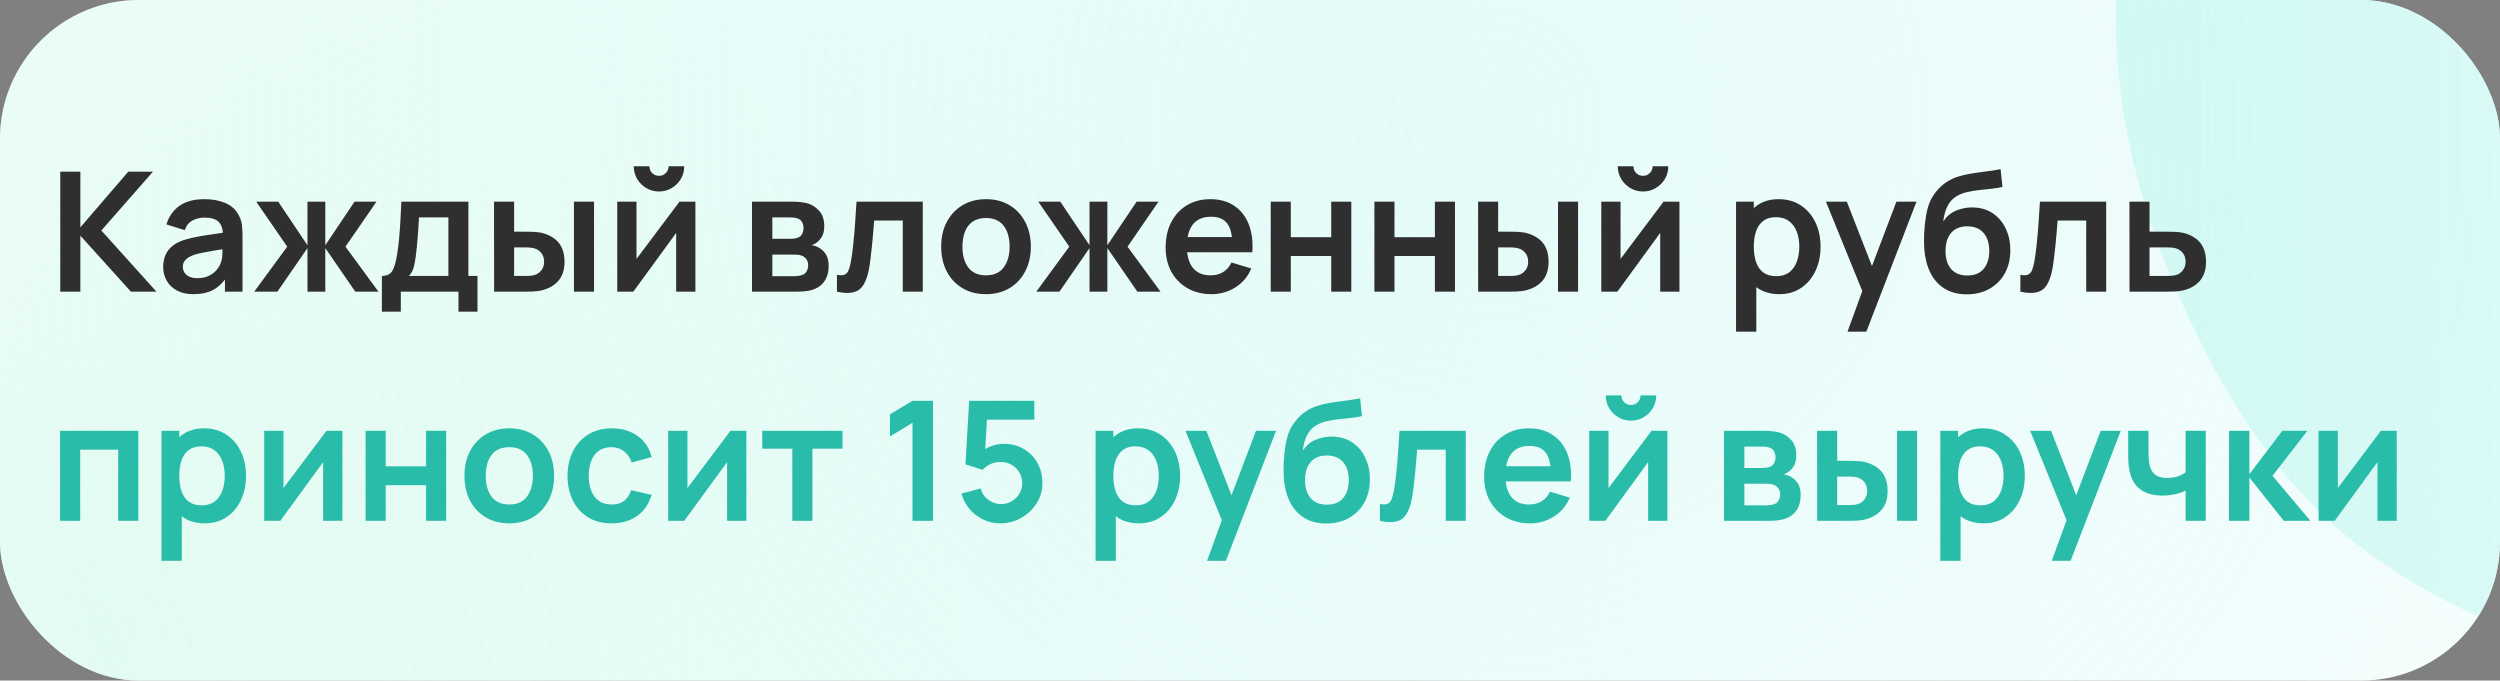 <svg width="360" height="98" viewBox="0 0 360 98" fill="none" xmlns="http://www.w3.org/2000/svg">
<rect x="0" y="0" width="360" height="98" fill="#808080" stroke="none"/>
<g clip-path="url(#clip0_982_47)">
<rect width="360" height="98" rx="20" fill="white"/>
<rect width="360" height="98" rx="20" fill="url(#paint0_radial_982_47)" fill-opacity="0.5"/>
<rect width="360" height="98" rx="20" fill="url(#paint1_radial_982_47)" fill-opacity="0.5"/>
<path d="M533.645 220.953C510.905 231.118 488.575 236.288 466.655 236.462C444.813 236.429 424.632 231.529 406.112 221.761C387.67 211.787 372.212 197.042 359.737 177.526L416.249 141.437C428.453 157.294 443.379 167.034 461.029 170.66C478.679 174.285 496.032 172.286 513.087 164.662C522.61 160.405 531.176 154.772 538.785 147.761C546.395 140.751 551.729 133.038 554.789 124.624C557.991 116.146 557.671 107.61 553.829 99.016C552.421 95.864 550.579 93.078 548.303 90.658C546.106 88.031 543.365 85.905 540.08 84.28C536.796 82.654 532.652 81.585 527.647 81.072C522.786 80.496 516.954 80.61 510.152 81.417L419.854 93.423C413.116 94.372 405.063 95.05 395.695 95.456C386.47 95.799 376.849 94.686 366.833 92.117C356.817 89.547 347.177 84.576 337.912 77.202C328.726 69.622 320.835 58.454 314.24 43.7C304.956 22.93 302.428 3.35 306.656 -15.039C310.885 -33.428 320.164 -49.864 334.494 -64.347C348.824 -78.831 366.539 -90.702 387.637 -99.961C408.943 -109.141 429.478 -113.938 449.245 -114.352C469.011 -114.767 487.518 -110.751 504.765 -102.305C521.947 -94.002 537.348 -81.294 550.967 -64.18L493.091 -25.419C486.335 -34.43 478.364 -41.007 469.179 -45.151C459.994 -49.294 450.338 -51.251 440.209 -51.02C430.223 -50.853 420.547 -48.848 411.18 -45.005C401.956 -41.225 393.934 -36.092 387.113 -29.606C380.37 -23.327 375.625 -16.393 372.878 -8.806C370.273 -1.283 370.603 6.132 373.868 13.437C376.878 20.17 381.404 24.763 387.446 27.218C393.425 29.53 400.117 30.577 407.523 30.36C414.929 30.143 422.286 29.433 429.592 28.229L489.421 19.016C498.34 17.607 508.433 16.533 519.698 15.794C530.9 14.911 542.315 15.652 553.944 18.016C565.652 20.173 576.621 25.066 586.852 32.695C597.225 40.26 605.902 51.85 612.881 67.463C620.309 84.079 623.325 100.175 621.932 115.75C620.616 131.119 615.956 145.49 607.952 158.865C599.883 172.096 589.354 184.02 576.366 194.639C563.52 205.193 549.279 213.965 533.645 220.953Z" fill="url(#paint2_linear_982_47)" fill-opacity="0.8"/>
<path d="M8.68 42V24.72H11.572V32.736L18.472 24.72H22.024L14.596 33.192L22.528 42H18.856L11.572 33.936V42H8.68ZM27.843 42.36C26.907 42.36 26.115 42.184 25.467 41.832C24.819 41.472 24.327 40.996 23.991 40.404C23.663 39.812 23.499 39.16 23.499 38.448C23.499 37.824 23.603 37.264 23.811 36.768C24.019 36.264 24.339 35.832 24.771 35.472C25.203 35.104 25.763 34.804 26.451 34.572C26.971 34.404 27.579 34.252 28.275 34.116C28.979 33.98 29.739 33.856 30.555 33.744C31.379 33.624 32.239 33.496 33.135 33.36L32.103 33.948C32.111 33.052 31.911 32.392 31.503 31.968C31.095 31.544 30.407 31.332 29.439 31.332C28.855 31.332 28.291 31.468 27.747 31.74C27.203 32.012 26.823 32.48 26.607 33.144L23.967 32.316C24.287 31.22 24.895 30.34 25.791 29.676C26.695 29.012 27.911 28.68 29.439 28.68C30.591 28.68 31.603 28.868 32.475 29.244C33.355 29.62 34.007 30.236 34.431 31.092C34.663 31.548 34.803 32.016 34.851 32.496C34.899 32.968 34.923 33.484 34.923 34.044V42H32.391V39.192L32.811 39.648C32.227 40.584 31.543 41.272 30.759 41.712C29.983 42.144 29.011 42.36 27.843 42.36ZM28.419 40.056C29.075 40.056 29.635 39.94 30.099 39.708C30.563 39.476 30.931 39.192 31.203 38.856C31.483 38.52 31.671 38.204 31.767 37.908C31.919 37.54 32.003 37.12 32.019 36.648C32.043 36.168 32.055 35.78 32.055 35.484L32.943 35.748C32.071 35.884 31.323 36.004 30.699 36.108C30.075 36.212 29.539 36.312 29.091 36.408C28.643 36.496 28.247 36.596 27.903 36.708C27.567 36.828 27.283 36.968 27.051 37.128C26.819 37.288 26.639 37.472 26.511 37.68C26.391 37.888 26.331 38.132 26.331 38.412C26.331 38.732 26.411 39.016 26.571 39.264C26.731 39.504 26.963 39.696 27.267 39.84C27.579 39.984 27.963 40.056 28.419 40.056ZM36.607 42L41.359 35.52L36.895 29.04H40.063L44.275 35.316V29.04H46.843V35.316L51.055 29.04H54.211L49.747 35.52L54.499 42H51.163L46.843 35.724V42H44.275V35.724L39.943 42H36.607ZM54.993 44.88V39.732C55.697 39.732 56.197 39.492 56.493 39.012C56.789 38.532 57.025 37.7 57.201 36.516C57.313 35.812 57.405 35.068 57.477 34.284C57.549 33.5 57.609 32.672 57.657 31.8C57.713 30.928 57.761 30.008 57.801 29.04H67.449V39.732H68.757V44.88H66.021V42H57.717V44.88H54.993ZM58.869 39.732H64.569V31.308H60.333C60.309 31.788 60.281 32.28 60.249 32.784C60.217 33.28 60.181 33.776 60.141 34.272C60.101 34.768 60.057 35.244 60.009 35.7C59.969 36.148 59.921 36.564 59.865 36.948C59.777 37.62 59.669 38.172 59.541 38.604C59.413 39.036 59.189 39.412 58.869 39.732ZM71.152 42L71.14 29.04H74.032V33.36H75.484C75.844 33.36 76.248 33.368 76.696 33.384C77.152 33.4 77.532 33.436 77.836 33.492C78.564 33.652 79.184 33.908 79.696 34.26C80.216 34.612 80.612 35.072 80.884 35.64C81.156 36.208 81.292 36.892 81.292 37.692C81.292 38.836 80.996 39.752 80.404 40.44C79.812 41.12 78.984 41.584 77.92 41.832C77.608 41.904 77.22 41.952 76.756 41.976C76.292 41.992 75.88 42 75.52 42H71.152ZM74.032 39.732H75.772C75.948 39.732 76.144 39.724 76.36 39.708C76.576 39.692 76.78 39.656 76.972 39.6C77.332 39.504 77.652 39.288 77.932 38.952C78.212 38.608 78.352 38.188 78.352 37.692C78.352 37.172 78.212 36.744 77.932 36.408C77.652 36.072 77.308 35.852 76.9 35.748C76.708 35.7 76.512 35.668 76.312 35.652C76.12 35.636 75.94 35.628 75.772 35.628H74.032V39.732ZM82.648 42V29.04H85.54V42H82.648ZM94.895 27.576C94.231 27.576 93.623 27.412 93.071 27.084C92.519 26.756 92.079 26.32 91.751 25.776C91.423 25.224 91.259 24.612 91.259 23.94H93.515C93.515 24.324 93.647 24.652 93.911 24.924C94.183 25.188 94.511 25.32 94.895 25.32C95.279 25.32 95.603 25.188 95.867 24.924C96.139 24.652 96.275 24.324 96.275 23.94H98.531C98.531 24.612 98.367 25.224 98.039 25.776C97.711 26.32 97.271 26.756 96.719 27.084C96.167 27.412 95.559 27.576 94.895 27.576ZM100.139 29.04V42H97.367V33.54L91.199 42H88.883V29.04H91.655V37.284L97.847 29.04H100.139ZM108.289 42V29.04H114.181C114.605 29.04 115.001 29.064 115.369 29.112C115.737 29.16 116.053 29.22 116.317 29.292C116.941 29.476 117.493 29.836 117.973 30.372C118.453 30.9 118.693 31.632 118.693 32.568C118.693 33.12 118.605 33.576 118.429 33.936C118.253 34.288 118.021 34.584 117.733 34.824C117.597 34.936 117.457 35.032 117.313 35.112C117.169 35.192 117.025 35.256 116.881 35.304C117.193 35.352 117.489 35.444 117.769 35.58C118.209 35.796 118.577 36.116 118.873 36.54C119.177 36.964 119.329 37.56 119.329 38.328C119.329 39.2 119.117 39.936 118.693 40.536C118.277 41.128 117.665 41.54 116.857 41.772C116.561 41.852 116.221 41.912 115.837 41.952C115.453 41.984 115.061 42 114.661 42H108.289ZM111.217 39.768H114.457C114.625 39.768 114.809 39.752 115.009 39.72C115.209 39.688 115.389 39.644 115.549 39.588C115.837 39.484 116.045 39.3 116.173 39.036C116.309 38.772 116.377 38.496 116.377 38.208C116.377 37.816 116.277 37.504 116.077 37.272C115.885 37.032 115.653 36.872 115.381 36.792C115.221 36.728 115.045 36.692 114.853 36.684C114.669 36.668 114.517 36.66 114.397 36.66H111.217V39.768ZM111.217 34.392H113.617C113.865 34.392 114.105 34.38 114.337 34.356C114.577 34.324 114.777 34.272 114.937 34.2C115.201 34.096 115.393 33.92 115.513 33.672C115.641 33.424 115.705 33.148 115.705 32.844C115.705 32.524 115.633 32.236 115.489 31.98C115.353 31.716 115.133 31.54 114.829 31.452C114.629 31.372 114.385 31.328 114.097 31.32C113.817 31.312 113.637 31.308 113.557 31.308H111.217V34.392ZM120.519 42V39.576C120.991 39.664 121.355 39.656 121.611 39.552C121.867 39.44 122.059 39.232 122.187 38.928C122.315 38.624 122.427 38.22 122.523 37.716C122.651 37.004 122.763 36.184 122.859 35.256C122.963 34.328 123.051 33.336 123.123 32.28C123.203 31.224 123.275 30.144 123.339 29.04H132.879V42H129.999V31.752H125.883C125.843 32.272 125.795 32.856 125.739 33.504C125.683 34.144 125.623 34.792 125.559 35.448C125.495 36.104 125.423 36.728 125.343 37.32C125.271 37.904 125.195 38.404 125.115 38.82C124.931 39.756 124.667 40.496 124.323 41.04C123.987 41.584 123.515 41.932 122.907 42.084C122.299 42.244 121.503 42.216 120.519 42ZM141.974 42.36C140.678 42.36 139.546 42.068 138.578 41.484C137.61 40.9 136.858 40.096 136.322 39.072C135.794 38.04 135.53 36.856 135.53 35.52C135.53 34.16 135.802 32.968 136.346 31.944C136.89 30.92 137.646 30.12 138.614 29.544C139.582 28.968 140.702 28.68 141.974 28.68C143.278 28.68 144.414 28.972 145.382 29.556C146.35 30.14 147.102 30.948 147.638 31.98C148.174 33.004 148.442 34.184 148.442 35.52C148.442 36.864 148.17 38.052 147.626 39.084C147.09 40.108 146.338 40.912 145.37 41.496C144.402 42.072 143.27 42.36 141.974 42.36ZM141.974 39.648C143.126 39.648 143.982 39.264 144.542 38.496C145.102 37.728 145.382 36.736 145.382 35.52C145.382 34.264 145.098 33.264 144.53 32.52C143.962 31.768 143.11 31.392 141.974 31.392C141.198 31.392 140.558 31.568 140.054 31.92C139.558 32.264 139.19 32.748 138.95 33.372C138.71 33.988 138.59 34.704 138.59 35.52C138.59 36.776 138.874 37.78 139.442 38.532C140.018 39.276 140.862 39.648 141.974 39.648ZM149.224 42L153.976 35.52L149.512 29.04H152.68L156.892 35.316V29.04H159.46V35.316L163.672 29.04H166.828L162.364 35.52L167.116 42H163.78L159.46 35.724V42H156.892V35.724L152.56 42H149.224ZM174.463 42.36C173.151 42.36 171.999 42.076 171.007 41.508C170.015 40.94 169.239 40.152 168.679 39.144C168.127 38.136 167.851 36.976 167.851 35.664C167.851 34.248 168.123 33.02 168.667 31.98C169.211 30.932 169.967 30.12 170.935 29.544C171.903 28.968 173.023 28.68 174.295 28.68C175.639 28.68 176.779 28.996 177.715 29.628C178.659 30.252 179.359 31.136 179.815 32.28C180.271 33.424 180.443 34.772 180.331 36.324H177.463V35.268C177.455 33.86 177.207 32.832 176.719 32.184C176.231 31.536 175.463 31.212 174.415 31.212C173.231 31.212 172.351 31.58 171.775 32.316C171.199 33.044 170.911 34.112 170.911 35.52C170.911 36.832 171.199 37.848 171.775 38.568C172.351 39.288 173.191 39.648 174.295 39.648C175.007 39.648 175.619 39.492 176.131 39.18C176.651 38.86 177.051 38.4 177.331 37.8L180.187 38.664C179.691 39.832 178.923 40.74 177.883 41.388C176.851 42.036 175.711 42.36 174.463 42.36ZM169.999 36.324V34.14H178.915V36.324H169.999ZM182.984 42V29.04H185.876V34.152H191.696V29.04H194.588V42H191.696V36.864H185.876V42H182.984ZM197.914 42V29.04H200.806V34.152H206.626V29.04H209.518V42H206.626V36.864H200.806V42H197.914ZM212.856 42L212.844 29.04H215.736V33.36H217.188C217.548 33.36 217.952 33.368 218.4 33.384C218.856 33.4 219.236 33.436 219.54 33.492C220.268 33.652 220.888 33.908 221.4 34.26C221.92 34.612 222.316 35.072 222.588 35.64C222.86 36.208 222.996 36.892 222.996 37.692C222.996 38.836 222.7 39.752 222.108 40.44C221.516 41.12 220.688 41.584 219.624 41.832C219.312 41.904 218.924 41.952 218.46 41.976C217.996 41.992 217.584 42 217.224 42H212.856ZM215.736 39.732H217.476C217.652 39.732 217.848 39.724 218.064 39.708C218.28 39.692 218.484 39.656 218.676 39.6C219.036 39.504 219.356 39.288 219.636 38.952C219.916 38.608 220.056 38.188 220.056 37.692C220.056 37.172 219.916 36.744 219.636 36.408C219.356 36.072 219.012 35.852 218.604 35.748C218.412 35.7 218.216 35.668 218.016 35.652C217.824 35.636 217.644 35.628 217.476 35.628H215.736V39.732ZM224.352 42V29.04H227.244V42H224.352ZM236.598 27.576C235.934 27.576 235.326 27.412 234.774 27.084C234.222 26.756 233.782 26.32 233.454 25.776C233.126 25.224 232.962 24.612 232.962 23.94H235.218C235.218 24.324 235.35 24.652 235.614 24.924C235.886 25.188 236.214 25.32 236.598 25.32C236.982 25.32 237.306 25.188 237.57 24.924C237.842 24.652 237.978 24.324 237.978 23.94H240.234C240.234 24.612 240.07 25.224 239.742 25.776C239.414 26.32 238.974 26.756 238.422 27.084C237.87 27.412 237.262 27.576 236.598 27.576ZM241.842 29.04V42H239.07V33.54L232.902 42H230.586V29.04H233.358V37.284L239.55 29.04H241.842ZM256.244 42.36C254.98 42.36 253.92 42.06 253.064 41.46C252.208 40.86 251.564 40.044 251.132 39.012C250.7 37.972 250.484 36.808 250.484 35.52C250.484 34.216 250.7 33.048 251.132 32.016C251.564 30.984 252.196 30.172 253.028 29.58C253.868 28.98 254.904 28.68 256.136 28.68C257.36 28.68 258.42 28.98 259.316 29.58C260.22 30.172 260.92 30.984 261.416 32.016C261.912 33.04 262.16 34.208 262.16 35.52C262.16 36.816 261.916 37.98 261.428 39.012C260.94 40.044 260.252 40.86 259.364 41.46C258.476 42.06 257.436 42.36 256.244 42.36ZM249.992 47.76V29.04H252.548V38.136H252.908V47.76H249.992ZM255.8 39.768C256.552 39.768 257.172 39.58 257.66 39.204C258.148 38.828 258.508 38.32 258.74 37.68C258.98 37.032 259.1 36.312 259.1 35.52C259.1 34.736 258.98 34.024 258.74 33.384C258.5 32.736 258.128 32.224 257.624 31.848C257.12 31.464 256.48 31.272 255.704 31.272C254.968 31.272 254.368 31.452 253.904 31.812C253.44 32.164 253.096 32.66 252.872 33.3C252.656 33.932 252.548 34.672 252.548 35.52C252.548 36.36 252.656 37.1 252.872 37.74C253.096 38.38 253.444 38.88 253.916 39.24C254.396 39.592 255.024 39.768 255.8 39.768ZM266.04 47.76L268.536 40.908L268.584 42.924L262.932 29.04H265.944L269.952 39.312H269.184L273.084 29.04H275.976L268.752 47.76H266.04ZM283.154 42.384C281.922 42.368 280.874 42.092 280.01 41.556C279.146 41.02 278.47 40.264 277.982 39.288C277.494 38.312 277.198 37.16 277.094 35.832C277.046 35.152 277.042 34.392 277.082 33.552C277.122 32.712 277.21 31.892 277.346 31.092C277.482 30.292 277.67 29.612 277.91 29.052C278.158 28.492 278.482 27.976 278.882 27.504C279.282 27.024 279.714 26.624 280.178 26.304C280.706 25.936 281.278 25.652 281.894 25.452C282.518 25.252 283.17 25.1 283.85 24.996C284.53 24.884 285.23 24.784 285.95 24.696C286.67 24.608 287.382 24.496 288.086 24.36L288.35 26.916C287.902 27.028 287.382 27.116 286.79 27.18C286.206 27.236 285.598 27.3 284.966 27.372C284.342 27.444 283.746 27.548 283.178 27.684C282.61 27.82 282.118 28.02 281.702 28.284C281.126 28.636 280.686 29.14 280.382 29.796C280.078 30.452 279.898 31.144 279.842 31.872C280.338 31.136 280.954 30.62 281.69 30.324C282.434 30.02 283.186 29.868 283.946 29.868C285.098 29.868 286.086 30.14 286.91 30.684C287.742 31.228 288.378 31.968 288.818 32.904C289.266 33.832 289.49 34.868 289.49 36.012C289.49 37.292 289.222 38.412 288.686 39.372C288.15 40.332 287.406 41.076 286.454 41.604C285.502 42.132 284.402 42.392 283.154 42.384ZM283.298 39.672C284.338 39.672 285.122 39.352 285.65 38.712C286.186 38.064 286.454 37.204 286.454 36.132C286.454 35.036 286.178 34.172 285.626 33.54C285.082 32.908 284.306 32.592 283.298 32.592C282.274 32.592 281.494 32.908 280.958 33.54C280.422 34.172 280.154 35.036 280.154 36.132C280.154 37.252 280.426 38.124 280.97 38.748C281.514 39.364 282.29 39.672 283.298 39.672ZM290.933 42V39.576C291.405 39.664 291.769 39.656 292.025 39.552C292.281 39.44 292.473 39.232 292.601 38.928C292.729 38.624 292.841 38.22 292.937 37.716C293.065 37.004 293.177 36.184 293.273 35.256C293.377 34.328 293.465 33.336 293.537 32.28C293.617 31.224 293.689 30.144 293.753 29.04H303.293V42H300.413V31.752H296.297C296.257 32.272 296.209 32.856 296.153 33.504C296.097 34.144 296.037 34.792 295.973 35.448C295.909 36.104 295.837 36.728 295.757 37.32C295.685 37.904 295.609 38.404 295.529 38.82C295.345 39.756 295.081 40.496 294.737 41.04C294.401 41.584 293.929 41.932 293.321 42.084C292.713 42.244 291.917 42.216 290.933 42ZM306.652 42L306.64 29.04H309.532V33.36H311.86C312.22 33.36 312.624 33.368 313.072 33.384C313.528 33.4 313.908 33.436 314.212 33.492C314.94 33.652 315.56 33.908 316.072 34.26C316.592 34.612 316.988 35.072 317.26 35.64C317.532 36.208 317.668 36.892 317.668 37.692C317.668 38.836 317.372 39.752 316.78 40.44C316.196 41.12 315.372 41.584 314.308 41.832C313.988 41.904 313.596 41.952 313.132 41.976C312.676 41.992 312.264 42 311.896 42H306.652ZM309.532 39.732H312.148C312.324 39.732 312.52 39.724 312.736 39.708C312.952 39.692 313.16 39.656 313.36 39.6C313.72 39.504 314.036 39.288 314.308 38.952C314.588 38.608 314.728 38.188 314.728 37.692C314.728 37.172 314.588 36.744 314.308 36.408C314.028 36.072 313.684 35.852 313.276 35.748C313.092 35.7 312.9 35.668 312.7 35.652C312.5 35.636 312.316 35.628 312.148 35.628H309.532V39.732Z" fill="#2F2F2F"/>
<path d="M8.656 75V62.04H19.912V75H17.02V64.752H11.548V75H8.656ZM29.51 75.36C28.246 75.36 27.186 75.06 26.33 74.46C25.474 73.86 24.83 73.044 24.398 72.012C23.966 70.972 23.75 69.808 23.75 68.52C23.75 67.216 23.966 66.048 24.398 65.016C24.83 63.984 25.462 63.172 26.294 62.58C27.134 61.98 28.17 61.68 29.402 61.68C30.626 61.68 31.686 61.98 32.582 62.58C33.486 63.172 34.186 63.984 34.682 65.016C35.178 66.04 35.426 67.208 35.426 68.52C35.426 69.816 35.182 70.98 34.694 72.012C34.206 73.044 33.518 73.86 32.63 74.46C31.742 75.06 30.702 75.36 29.51 75.36ZM23.258 80.76V62.04H25.814V71.136H26.174V80.76H23.258ZM29.066 72.768C29.818 72.768 30.438 72.58 30.926 72.204C31.414 71.828 31.774 71.32 32.006 70.68C32.246 70.032 32.366 69.312 32.366 68.52C32.366 67.736 32.246 67.024 32.006 66.384C31.766 65.736 31.394 65.224 30.89 64.848C30.386 64.464 29.746 64.272 28.97 64.272C28.234 64.272 27.634 64.452 27.17 64.812C26.706 65.164 26.362 65.66 26.138 66.3C25.922 66.932 25.814 67.672 25.814 68.52C25.814 69.36 25.922 70.1 26.138 70.74C26.362 71.38 26.71 71.88 27.182 72.24C27.662 72.592 28.29 72.768 29.066 72.768ZM49.303 62.04V75H46.531V66.54L40.363 75H38.047V62.04H40.819V70.284L47.011 62.04H49.303ZM52.648 75V62.04H55.54V67.152H61.36V62.04H64.252V75H61.36V69.864H55.54V75H52.648ZM73.326 75.36C72.03 75.36 70.898 75.068 69.93 74.484C68.962 73.9 68.21 73.096 67.674 72.072C67.146 71.04 66.882 69.856 66.882 68.52C66.882 67.16 67.154 65.968 67.698 64.944C68.242 63.92 68.998 63.12 69.966 62.544C70.934 61.968 72.054 61.68 73.326 61.68C74.63 61.68 75.766 61.972 76.734 62.556C77.702 63.14 78.454 63.948 78.99 64.98C79.526 66.004 79.794 67.184 79.794 68.52C79.794 69.864 79.522 71.052 78.978 72.084C78.442 73.108 77.69 73.912 76.722 74.496C75.754 75.072 74.622 75.36 73.326 75.36ZM73.326 72.648C74.478 72.648 75.334 72.264 75.894 71.496C76.454 70.728 76.734 69.736 76.734 68.52C76.734 67.264 76.45 66.264 75.882 65.52C75.314 64.768 74.462 64.392 73.326 64.392C72.55 64.392 71.91 64.568 71.406 64.92C70.91 65.264 70.542 65.748 70.302 66.372C70.062 66.988 69.942 67.704 69.942 68.52C69.942 69.776 70.226 70.78 70.794 71.532C71.37 72.276 72.214 72.648 73.326 72.648ZM88.066 75.36C86.73 75.36 85.59 75.064 84.646 74.472C83.702 73.872 82.978 73.056 82.474 72.024C81.978 70.992 81.726 69.824 81.718 68.52C81.726 67.192 81.986 66.016 82.498 64.992C83.018 63.96 83.754 63.152 84.706 62.568C85.658 61.976 86.79 61.68 88.102 61.68C89.574 61.68 90.818 62.052 91.834 62.796C92.858 63.532 93.526 64.54 93.838 65.82L90.958 66.6C90.734 65.904 90.362 65.364 89.842 64.98C89.322 64.588 88.73 64.392 88.066 64.392C87.314 64.392 86.694 64.572 86.206 64.932C85.718 65.284 85.358 65.772 85.126 66.396C84.894 67.02 84.778 67.728 84.778 68.52C84.778 69.752 85.054 70.748 85.606 71.508C86.158 72.268 86.978 72.648 88.066 72.648C88.834 72.648 89.438 72.472 89.878 72.12C90.326 71.768 90.662 71.26 90.886 70.596L93.838 71.256C93.438 72.576 92.738 73.592 91.738 74.304C90.738 75.008 89.514 75.36 88.066 75.36ZM107.475 62.04V75H104.703V66.54L98.534 75H96.219V62.04H98.99V70.284L105.183 62.04H107.475ZM114.096 75V64.608H109.764V62.04H121.32V64.608H116.988V75H114.096ZM131.399 75V60.876L128.159 62.856V59.664L131.399 57.72H134.351V75H131.399ZM144.046 75.36C143.166 75.36 142.346 75.18 141.586 74.82C140.826 74.452 140.17 73.948 139.618 73.308C139.074 72.668 138.682 71.924 138.442 71.076L141.226 70.332C141.338 70.796 141.542 71.196 141.838 71.532C142.142 71.868 142.494 72.128 142.894 72.312C143.302 72.496 143.722 72.588 144.154 72.588C144.714 72.588 145.226 72.452 145.69 72.18C146.154 71.908 146.522 71.544 146.794 71.088C147.066 70.624 147.202 70.112 147.202 69.552C147.202 68.992 147.062 68.484 146.782 68.028C146.51 67.564 146.142 67.2 145.678 66.936C145.214 66.664 144.706 66.528 144.154 66.528C143.49 66.528 142.938 66.648 142.498 66.888C142.066 67.128 141.734 67.384 141.502 67.656L139.03 66.864L139.558 57.72H148.942V60.432H141.106L142.186 59.412L141.802 65.772L141.274 65.124C141.722 64.716 142.242 64.412 142.834 64.212C143.426 64.012 143.998 63.912 144.55 63.912C145.63 63.912 146.586 64.16 147.418 64.656C148.258 65.144 148.914 65.812 149.386 66.66C149.866 67.508 150.106 68.472 150.106 69.552C150.106 70.632 149.826 71.612 149.266 72.492C148.706 73.364 147.966 74.06 147.046 74.58C146.134 75.1 145.134 75.36 144.046 75.36ZM164.017 75.36C162.753 75.36 161.693 75.06 160.837 74.46C159.981 73.86 159.337 73.044 158.905 72.012C158.473 70.972 158.257 69.808 158.257 68.52C158.257 67.216 158.473 66.048 158.905 65.016C159.337 63.984 159.969 63.172 160.801 62.58C161.641 61.98 162.677 61.68 163.909 61.68C165.133 61.68 166.193 61.98 167.089 62.58C167.993 63.172 168.693 63.984 169.189 65.016C169.685 66.04 169.933 67.208 169.933 68.52C169.933 69.816 169.689 70.98 169.201 72.012C168.713 73.044 168.025 73.86 167.137 74.46C166.249 75.06 165.209 75.36 164.017 75.36ZM157.765 80.76V62.04H160.321V71.136H160.681V80.76H157.765ZM163.573 72.768C164.325 72.768 164.945 72.58 165.433 72.204C165.921 71.828 166.281 71.32 166.513 70.68C166.753 70.032 166.873 69.312 166.873 68.52C166.873 67.736 166.753 67.024 166.513 66.384C166.273 65.736 165.901 65.224 165.397 64.848C164.893 64.464 164.253 64.272 163.477 64.272C162.741 64.272 162.141 64.452 161.677 64.812C161.213 65.164 160.869 65.66 160.645 66.3C160.429 66.932 160.321 67.672 160.321 68.52C160.321 69.36 160.429 70.1 160.645 70.74C160.869 71.38 161.217 71.88 161.689 72.24C162.169 72.592 162.797 72.768 163.573 72.768ZM173.814 80.76L176.31 73.908L176.358 75.924L170.706 62.04H173.718L177.726 72.312H176.958L180.858 62.04H183.75L176.526 80.76H173.814ZM190.927 75.384C189.695 75.368 188.647 75.092 187.783 74.556C186.919 74.02 186.243 73.264 185.755 72.288C185.267 71.312 184.971 70.16 184.867 68.832C184.819 68.152 184.815 67.392 184.855 66.552C184.895 65.712 184.983 64.892 185.119 64.092C185.255 63.292 185.443 62.612 185.683 62.052C185.931 61.492 186.255 60.976 186.655 60.504C187.055 60.024 187.487 59.624 187.951 59.304C188.479 58.936 189.051 58.652 189.667 58.452C190.291 58.252 190.943 58.1 191.623 57.996C192.303 57.884 193.003 57.784 193.723 57.696C194.443 57.608 195.155 57.496 195.859 57.36L196.123 59.916C195.675 60.028 195.155 60.116 194.563 60.18C193.979 60.236 193.371 60.3 192.739 60.372C192.115 60.444 191.519 60.548 190.951 60.684C190.383 60.82 189.891 61.02 189.475 61.284C188.899 61.636 188.459 62.14 188.155 62.796C187.851 63.452 187.671 64.144 187.615 64.872C188.111 64.136 188.727 63.62 189.463 63.324C190.207 63.02 190.959 62.868 191.719 62.868C192.871 62.868 193.859 63.14 194.683 63.684C195.515 64.228 196.151 64.968 196.591 65.904C197.039 66.832 197.263 67.868 197.263 69.012C197.263 70.292 196.995 71.412 196.459 72.372C195.923 73.332 195.179 74.076 194.227 74.604C193.275 75.132 192.175 75.392 190.927 75.384ZM191.071 72.672C192.111 72.672 192.895 72.352 193.423 71.712C193.959 71.064 194.227 70.204 194.227 69.132C194.227 68.036 193.951 67.172 193.399 66.54C192.855 65.908 192.079 65.592 191.071 65.592C190.047 65.592 189.267 65.908 188.731 66.54C188.195 67.172 187.927 68.036 187.927 69.132C187.927 70.252 188.199 71.124 188.743 71.748C189.287 72.364 190.063 72.672 191.071 72.672ZM198.707 75V72.576C199.179 72.664 199.543 72.656 199.799 72.552C200.055 72.44 200.247 72.232 200.375 71.928C200.503 71.624 200.615 71.22 200.711 70.716C200.839 70.004 200.951 69.184 201.047 68.256C201.151 67.328 201.239 66.336 201.311 65.28C201.391 64.224 201.463 63.144 201.527 62.04H211.067V75H208.187V64.752H204.071C204.031 65.272 203.983 65.856 203.927 66.504C203.871 67.144 203.811 67.792 203.747 68.448C203.683 69.104 203.611 69.728 203.531 70.32C203.459 70.904 203.383 71.404 203.303 71.82C203.119 72.756 202.855 73.496 202.511 74.04C202.175 74.584 201.703 74.932 201.095 75.084C200.487 75.244 199.691 75.216 198.707 75ZM220.33 75.36C219.018 75.36 217.866 75.076 216.874 74.508C215.882 73.94 215.106 73.152 214.546 72.144C213.994 71.136 213.718 69.976 213.718 68.664C213.718 67.248 213.99 66.02 214.534 64.98C215.078 63.932 215.834 63.12 216.802 62.544C217.77 61.968 218.89 61.68 220.162 61.68C221.506 61.68 222.646 61.996 223.582 62.628C224.526 63.252 225.226 64.136 225.682 65.28C226.138 66.424 226.31 67.772 226.198 69.324H223.33V68.268C223.322 66.86 223.074 65.832 222.586 65.184C222.098 64.536 221.33 64.212 220.282 64.212C219.098 64.212 218.218 64.58 217.642 65.316C217.066 66.044 216.778 67.112 216.778 68.52C216.778 69.832 217.066 70.848 217.642 71.568C218.218 72.288 219.058 72.648 220.162 72.648C220.874 72.648 221.486 72.492 221.998 72.18C222.518 71.86 222.918 71.4 223.198 70.8L226.054 71.664C225.558 72.832 224.79 73.74 223.75 74.388C222.718 75.036 221.578 75.36 220.33 75.36ZM215.866 69.324V67.14H224.782V69.324H215.866ZM234.863 60.576C234.199 60.576 233.591 60.412 233.039 60.084C232.487 59.756 232.047 59.32 231.719 58.776C231.391 58.224 231.227 57.612 231.227 56.94H233.483C233.483 57.324 233.615 57.652 233.879 57.924C234.151 58.188 234.479 58.32 234.863 58.32C235.247 58.32 235.571 58.188 235.835 57.924C236.107 57.652 236.243 57.324 236.243 56.94H238.499C238.499 57.612 238.335 58.224 238.007 58.776C237.679 59.32 237.239 59.756 236.687 60.084C236.135 60.412 235.527 60.576 234.863 60.576ZM240.107 62.04V75H237.335V66.54L231.167 75H228.851V62.04H231.623V70.284L237.815 62.04H240.107ZM248.258 75V62.04H254.15C254.574 62.04 254.97 62.064 255.338 62.112C255.706 62.16 256.022 62.22 256.286 62.292C256.91 62.476 257.462 62.836 257.942 63.372C258.422 63.9 258.662 64.632 258.662 65.568C258.662 66.12 258.574 66.576 258.398 66.936C258.222 67.288 257.99 67.584 257.702 67.824C257.566 67.936 257.426 68.032 257.282 68.112C257.138 68.192 256.994 68.256 256.85 68.304C257.162 68.352 257.458 68.444 257.738 68.58C258.178 68.796 258.546 69.116 258.842 69.54C259.146 69.964 259.298 70.56 259.298 71.328C259.298 72.2 259.086 72.936 258.662 73.536C258.246 74.128 257.634 74.54 256.826 74.772C256.53 74.852 256.19 74.912 255.806 74.952C255.422 74.984 255.03 75 254.63 75H248.258ZM251.186 72.768H254.426C254.594 72.768 254.778 72.752 254.978 72.72C255.178 72.688 255.358 72.644 255.518 72.588C255.806 72.484 256.014 72.3 256.142 72.036C256.278 71.772 256.346 71.496 256.346 71.208C256.346 70.816 256.246 70.504 256.046 70.272C255.854 70.032 255.622 69.872 255.35 69.792C255.19 69.728 255.014 69.692 254.822 69.684C254.638 69.668 254.486 69.66 254.366 69.66H251.186V72.768ZM251.186 67.392H253.586C253.834 67.392 254.074 67.38 254.306 67.356C254.546 67.324 254.746 67.272 254.906 67.2C255.17 67.096 255.362 66.92 255.482 66.672C255.61 66.424 255.674 66.148 255.674 65.844C255.674 65.524 255.602 65.236 255.458 64.98C255.322 64.716 255.102 64.54 254.798 64.452C254.598 64.372 254.354 64.328 254.066 64.32C253.786 64.312 253.606 64.308 253.526 64.308H251.186V67.392ZM261.676 75L261.664 62.04H264.556V66.36H266.008C266.368 66.36 266.772 66.368 267.22 66.384C267.676 66.4 268.056 66.436 268.36 66.492C269.088 66.652 269.708 66.908 270.22 67.26C270.74 67.612 271.136 68.072 271.408 68.64C271.68 69.208 271.816 69.892 271.816 70.692C271.816 71.836 271.52 72.752 270.928 73.44C270.336 74.12 269.508 74.584 268.444 74.832C268.132 74.904 267.744 74.952 267.28 74.976C266.816 74.992 266.404 75 266.044 75H261.676ZM264.556 72.732H266.296C266.472 72.732 266.668 72.724 266.884 72.708C267.1 72.692 267.304 72.656 267.496 72.6C267.856 72.504 268.176 72.288 268.456 71.952C268.736 71.608 268.876 71.188 268.876 70.692C268.876 70.172 268.736 69.744 268.456 69.408C268.176 69.072 267.832 68.852 267.424 68.748C267.232 68.7 267.036 68.668 266.836 68.652C266.644 68.636 266.464 68.628 266.296 68.628H264.556V72.732ZM273.172 75V62.04H276.064V75H273.172ZM285.658 75.36C284.394 75.36 283.334 75.06 282.478 74.46C281.622 73.86 280.978 73.044 280.546 72.012C280.114 70.972 279.898 69.808 279.898 68.52C279.898 67.216 280.114 66.048 280.546 65.016C280.978 63.984 281.61 63.172 282.442 62.58C283.282 61.98 284.318 61.68 285.55 61.68C286.774 61.68 287.834 61.98 288.73 62.58C289.634 63.172 290.334 63.984 290.83 65.016C291.326 66.04 291.574 67.208 291.574 68.52C291.574 69.816 291.33 70.98 290.842 72.012C290.354 73.044 289.666 73.86 288.778 74.46C287.89 75.06 286.85 75.36 285.658 75.36ZM279.406 80.76V62.04H281.962V71.136H282.322V80.76H279.406ZM285.214 72.768C285.966 72.768 286.586 72.58 287.074 72.204C287.562 71.828 287.922 71.32 288.154 70.68C288.394 70.032 288.514 69.312 288.514 68.52C288.514 67.736 288.394 67.024 288.154 66.384C287.914 65.736 287.542 65.224 287.038 64.848C286.534 64.464 285.894 64.272 285.118 64.272C284.382 64.272 283.782 64.452 283.318 64.812C282.854 65.164 282.51 65.66 282.286 66.3C282.07 66.932 281.962 67.672 281.962 68.52C281.962 69.36 282.07 70.1 282.286 70.74C282.51 71.38 282.858 71.88 283.33 72.24C283.81 72.592 284.438 72.768 285.214 72.768ZM295.454 80.76L297.95 73.908L297.998 75.924L292.346 62.04H295.358L299.366 72.312H298.598L302.498 62.04H305.39L298.166 80.76H295.454ZM314.728 75V70.644C314.28 70.868 313.768 71.044 313.192 71.172C312.624 71.3 312.028 71.364 311.404 71.364C310.068 71.364 309 71.064 308.2 70.464C307.408 69.864 306.896 68.992 306.664 67.848C306.592 67.52 306.54 67.18 306.508 66.828C306.484 66.468 306.468 66.144 306.46 65.856C306.46 65.56 306.46 65.336 306.46 65.184V62.04H309.388V65.184C309.388 65.36 309.396 65.62 309.412 65.964C309.428 66.3 309.472 66.636 309.544 66.972C309.696 67.612 309.972 68.08 310.372 68.376C310.772 68.672 311.344 68.82 312.088 68.82C312.664 68.82 313.172 68.744 313.612 68.592C314.052 68.44 314.424 68.248 314.728 68.016V62.04H317.632V75H314.728ZM320.961 75L320.985 62.04H323.913V68.28L328.653 62.04H332.265L327.237 68.52L332.697 75H328.869L323.913 68.76V75H320.961ZM345.131 62.04V75H342.359V66.54L336.191 75H333.875V62.04H336.647V70.284L342.839 62.04H345.131Z" fill="#29BCA9"/>
</g>
<defs>
<radialGradient id="paint0_radial_982_47" cx="0" cy="0" r="1" gradientUnits="userSpaceOnUse" gradientTransform="translate(17.28 91.172) rotate(-33.304) scale(216.518 222.354)">
<stop stop-color="#CEFAE4"/>
<stop offset="1" stop-color="#CEFAE4" stop-opacity="0"/>
</radialGradient>
<radialGradient id="paint1_radial_982_47" cx="0" cy="0" r="1" gradientUnits="userSpaceOnUse" gradientTransform="translate(214.08 17.27) rotate(10.759) scale(301.215 300.437)">
<stop stop-color="#CCF8F4"/>
<stop offset="1" stop-color="#CCF8F4" stop-opacity="0"/>
</radialGradient>
<linearGradient id="paint2_linear_982_47" x1="316.5" y1="52.5" x2="561" y2="52.5" gradientUnits="userSpaceOnUse">
<stop stop-color="#CCF8F3"/>
<stop offset="1" stop-color="#CCF8F3" stop-opacity="0"/>
</linearGradient>
<clipPath id="clip0_982_47">
<rect width="360" height="98" rx="20" fill="white"/>
</clipPath>
</defs>
</svg>
